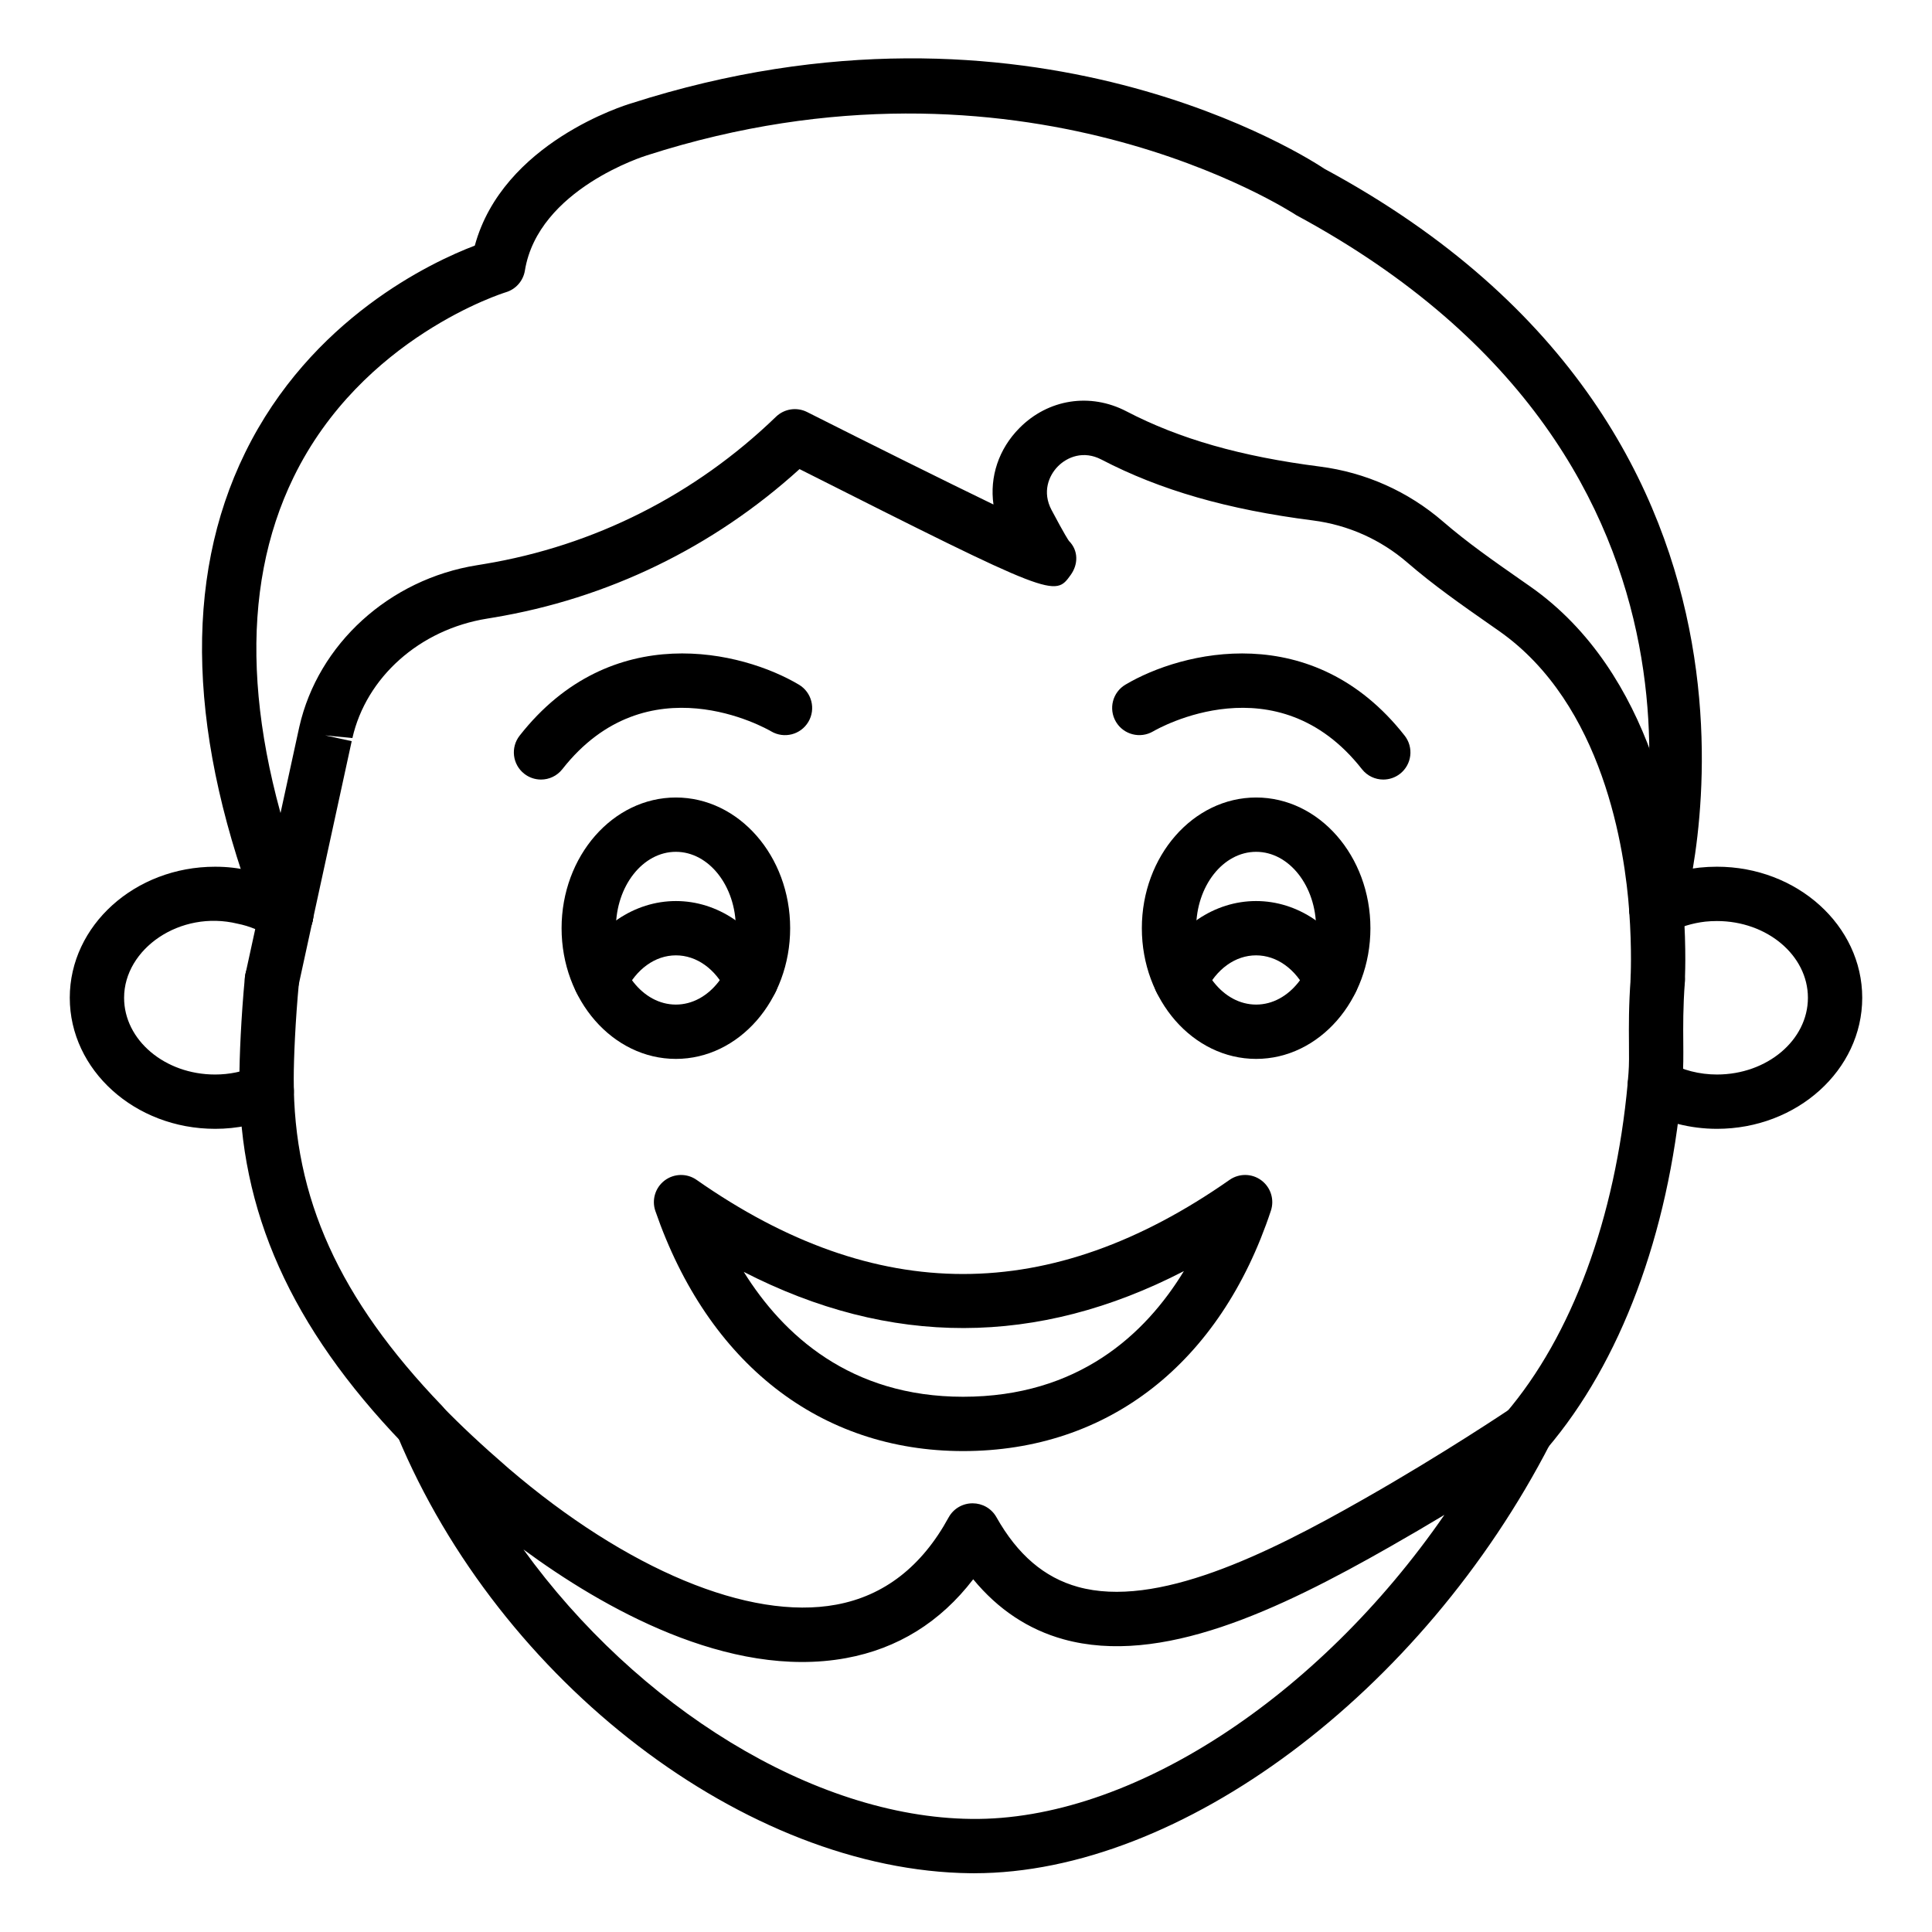 <?xml version="1.0" encoding="UTF-8"?>
<!-- Uploaded to: SVG Repo, www.svgrepo.com, Generator: SVG Repo Mixer Tools -->
<svg fill="#000000" width="800px" height="800px" version="1.1" viewBox="144 144 512 512" xmlns="http://www.w3.org/2000/svg">
 <g>
  <path d="m219.84 393.73c-2.879 0-5.594-1.738-6.707-4.578-19.285-49.332-20.695-91.445-4.184-125.16 17.434-35.602 49.449-50.547 60.879-54.906 7.43-27.305 39.938-37.246 41.383-37.676 105.85-34.027 180.64 15.215 183.77 17.32 132.77 71.578 95.227 197.02 94.832 198.28-1.188 3.785-5.227 5.887-9.008 4.711-3.793-1.184-5.906-5.219-4.731-9.012 1.453-4.684 34.164-115.49-88.535-181.68-1.312-0.84-72.988-47.723-172.08-15.867-0.43 0.129-28.848 8.93-32.355 30.543-0.445 2.731-2.414 4.965-5.066 5.75-0.363 0.109-38.121 11.82-56.25 49.051-14.57 29.926-12.973 68.082 4.746 113.41 1.449 3.703-0.379 7.879-4.082 9.324-0.852 0.332-1.738 0.496-2.609 0.496z"/>
  <path d="m255.88 528.68c-1.891 0-3.777-0.742-5.195-2.215-29.598-30.84-43.336-61.535-43.238-96.602 0-5.707 0.445-16.238 1.449-26.863 0.367-3.961 3.863-6.875 7.84-6.492 3.957 0.371 6.863 3.883 6.492 7.84-0.957 10.16-1.383 20.145-1.383 25.535-0.086 31.543 12.012 58.25 39.234 86.613 2.75 2.867 2.656 7.422-0.211 10.176-1.398 1.344-3.195 2.008-4.988 2.008z"/>
  <path d="m548.52 530.36c-1.652 0-3.309-0.566-4.668-1.723-3.023-2.574-3.383-7.121-0.805-10.145 17.531-20.566 29.008-51.605 32.309-87.398l0.078-1.031c0.035-0.559 0.07-1.117 0.137-1.703 0.18-2.254 0.145-4.867 0.121-7.922-0.035-4.465-0.082-10.016 0.465-17.297 0.297-3.961 3.672-6.934 7.715-6.637 3.965 0.297 6.938 3.75 6.637 7.715-0.5 6.684-0.457 11.688-0.422 16.102 0.027 3.527 0.043 6.551-0.191 9.438l-0.09 1.164c-0.031 0.531-0.066 1.066-0.125 1.629-3.555 38.594-16.23 72.48-35.676 95.285-1.43 1.664-3.449 2.523-5.484 2.523z"/>
  <path d="m216.09 410.82c-0.508 0-1.031-0.051-1.551-0.168-3.883-0.852-6.34-4.688-5.484-8.57l14.105-64.73c0.008-0.031 0.16-0.727 0.168-0.758 4.984-21.977 23.875-39.098 47.055-42.801l1.91-0.316c29.191-4.836 55.93-18.332 77.352-39.035 2.199-2.125 5.512-2.625 8.242-1.25 17.426 8.789 36.297 18.164 49.391 24.504-1.035-7.301 1.359-14.695 6.894-20.273 7.621-7.688 18.754-9.418 28.359-4.41 14.027 7.305 30.312 11.953 51.234 14.629 12.129 1.551 23.422 6.594 32.66 14.586 6.422 5.551 13.32 10.371 20.629 15.473l2.445 1.707c32.848 22.992 39.348 67.047 40.617 84.918 0.832 11.535 0.395 19.387 0.375 19.711-0.234 3.965-3.606 6.957-7.598 6.769-3.969-0.227-6.996-3.625-6.777-7.594 0.004-0.07 0.402-7.32-0.363-17.859-1.125-15.82-6.738-54.707-34.516-74.152l-2.434-1.703c-7.285-5.086-14.816-10.344-21.793-16.375-7.094-6.141-15.77-10.012-25.082-11.203-22.66-2.894-40.473-8.023-56.055-16.141-4.727-2.461-9.035-0.688-11.496 1.789-2.473 2.492-4.219 6.84-1.711 11.574 3.504 6.609 4.465 8.008 4.625 8.219 2.5 2.5 2.508 6.164 0.438 9.023-4.223 5.856-4.289 6-71.844-28.07-22.867 20.754-50.848 34.332-81.23 39.363l-1.523 0.254c-17.918 2.863-32.086 15.555-35.742 31.66l-7.215-0.707 7.031 1.527-14.094 64.758c-0.738 3.363-3.715 5.652-7.023 5.652z"/>
  <path d="m599.01 443.15c-7.051 0-13.965-1.77-19.992-5.113-3.477-1.93-4.731-6.312-2.801-9.789 1.93-3.473 6.305-4.719 9.789-2.801 3.898 2.164 8.391 3.309 13.008 3.309 13.289 0 24.102-9.121 24.102-20.336s-10.812-20.336-24.105-20.336c-1.066 0-2.078 0.051-3.086 0.156-3.441 0.398-6.684 1.387-9.559 2.934-3.496 1.875-7.863 0.578-9.75-2.926-1.883-3.5-0.578-7.863 2.926-9.75 4.492-2.418 9.473-3.957 14.816-4.57 1.57-0.16 3.07-0.242 4.652-0.242 21.23 0.004 38.5 15.582 38.5 34.734s-17.27 34.73-38.5 34.73z"/>
  <path d="m200.99 443.15c-21.23 0-38.5-15.578-38.5-34.73s17.27-34.73 38.5-34.73c3.254 0 6.227 0.344 9.094 1.055 4.805 0.938 9.57 2.93 13.82 5.84 3.281 2.242 4.121 6.723 1.875 10-2.242 3.277-6.727 4.125-10 1.875-2.598-1.773-5.648-3.047-8.82-3.672-15.234-3.707-30.074 6.668-30.074 19.633 0 11.215 10.812 20.336 24.105 20.336 3.789 0 7.422-0.754 10.801-2.242 3.66-1.602 7.891 0.051 9.488 3.691s-0.051 7.887-3.691 9.488c-5.219 2.297-10.805 3.457-16.598 3.457z"/>
  <path d="m402.23 640.43c-0.336 0-0.664 0-1-0.004-59.383-0.641-124.72-50.539-151.97-116.07-1.328-3.191-0.195-6.875 2.688-8.773 2.902-1.891 6.727-1.477 9.125 1.004 4.992 5.148 10.617 10.41 17.707 16.551 31.328 26.832 63.809 40.375 86.82 36.113 12.672-2.328 22.695-10.102 29.789-23.105 1.309-2.394 3.777-3.75 6.324-3.75h0.066c2.512 0 4.953 1.316 6.277 3.664 5.621 9.969 12.699 16.023 21.645 18.496 20.719 5.727 49.855-8.531 75.625-23.234 21.184-12.023 38.965-23.992 39.145-24.113 2.719-1.832 6.344-1.602 8.805 0.586 2.457 2.184 3.125 5.754 1.621 8.672-34.062 66.215-98.121 113.96-152.67 113.96zm-119.52-85.816c30.051 41.59 76.82 70.969 118.68 71.418 42.203 0.539 91.996-32.219 125.39-80.578-4.449 2.68-9.277 5.519-14.324 8.387-29.754 16.973-60.855 31.695-86.578 24.598-9.367-2.59-17.391-7.93-23.969-15.918-8.719 11.367-20.016 18.383-33.703 20.895-31.176 5.719-64.719-13.508-85.5-28.801z"/>
  <path d="m510.59 350.59c-2.133 0-4.246-0.945-5.664-2.754-22.555-28.738-54.008-10.785-55.344-10.008-3.434 2-7.832 0.863-9.848-2.547-2.016-3.414-0.898-7.809 2.508-9.836 14.957-8.895 49.66-17.52 74.004 13.508 2.453 3.129 1.91 7.652-1.219 10.105-1.316 1.031-2.883 1.531-4.438 1.531z"/>
  <path d="m287.37 350.59c-1.559 0-3.121-0.504-4.438-1.535-3.129-2.453-3.672-6.977-1.219-10.105 24.34-31.023 59.047-22.406 74.004-13.508 3.414 2.031 4.535 6.449 2.504 9.863-2.027 3.414-6.426 4.523-9.844 2.519-1.328-0.781-32.793-18.723-55.344 10.008-1.418 1.812-3.531 2.758-5.664 2.758z"/>
  <path d="m399.23 528.55c-37.867 0-67.59-23.191-81.551-63.625-1.016-2.949-0.02-6.215 2.469-8.094 2.492-1.875 5.91-1.938 8.457-0.152 47.52 33.266 93.723 33.258 141.24 0 2.539-1.773 5.938-1.734 8.422 0.121 2.488 1.855 3.512 5.094 2.535 8.039-13.41 40.488-43.145 63.711-81.574 63.711zm-58.129-47.492c10.426 16.738 28.262 33.098 58.125 33.098 30.473 0 48.281-16.5 58.512-33.297-38.781 20.047-77.852 20.121-116.64 0.199z"/>
  <path d="m476.89 424.62c-16.703 0-30.289-15.535-30.289-34.637 0-19.102 13.586-34.637 30.289-34.637 16.699 0 30.285 15.535 30.285 34.637 0.004 19.102-13.586 34.637-30.285 34.637zm0-54.879c-8.766 0-15.895 9.082-15.895 20.242 0 11.16 7.129 20.242 15.895 20.242 8.762 0 15.891-9.082 15.891-20.242 0.004-11.16-7.129-20.242-15.891-20.242z"/>
  <path d="m323.11 424.62c-16.699 0-30.285-15.535-30.285-34.637 0-19.102 13.586-34.637 30.285-34.637 16.703 0 30.289 15.535 30.289 34.637 0 19.102-13.586 34.637-30.289 34.637zm0-54.879c-8.762 0-15.891 9.082-15.891 20.242 0 11.16 7.129 20.242 15.891 20.242 8.766 0 15.895-9.082 15.895-20.242 0-11.16-7.129-20.242-15.895-20.242z"/>
  <path d="m456.93 410.93c-1.051 0-2.117-0.227-3.125-0.715-3.578-1.73-5.082-6.031-3.356-9.613 5.301-10.988 15.426-17.816 26.422-17.816 10.992 0 21.113 6.828 26.418 17.816 1.73 3.578 0.227 7.883-3.352 9.609-3.574 1.73-7.883 0.23-9.609-3.352-2.926-6.059-7.957-9.68-13.457-9.68-5.504 0-10.531 3.617-13.453 9.68-1.242 2.574-3.812 4.07-6.488 4.07z"/>
  <path d="m343.07 410.93c-2.676 0-5.246-1.496-6.488-4.07-2.922-6.062-7.949-9.68-13.453-9.68-5.5 0-10.527 3.621-13.457 9.68-1.73 3.582-6.035 5.074-9.609 3.352-3.582-1.727-5.082-6.031-3.352-9.609 5.305-10.988 15.426-17.816 26.418-17.816 10.996 0 21.121 6.828 26.422 17.816 1.727 3.582 0.223 7.883-3.356 9.613-1.008 0.488-2.074 0.715-3.125 0.715z"/>
 </g>
</svg>
